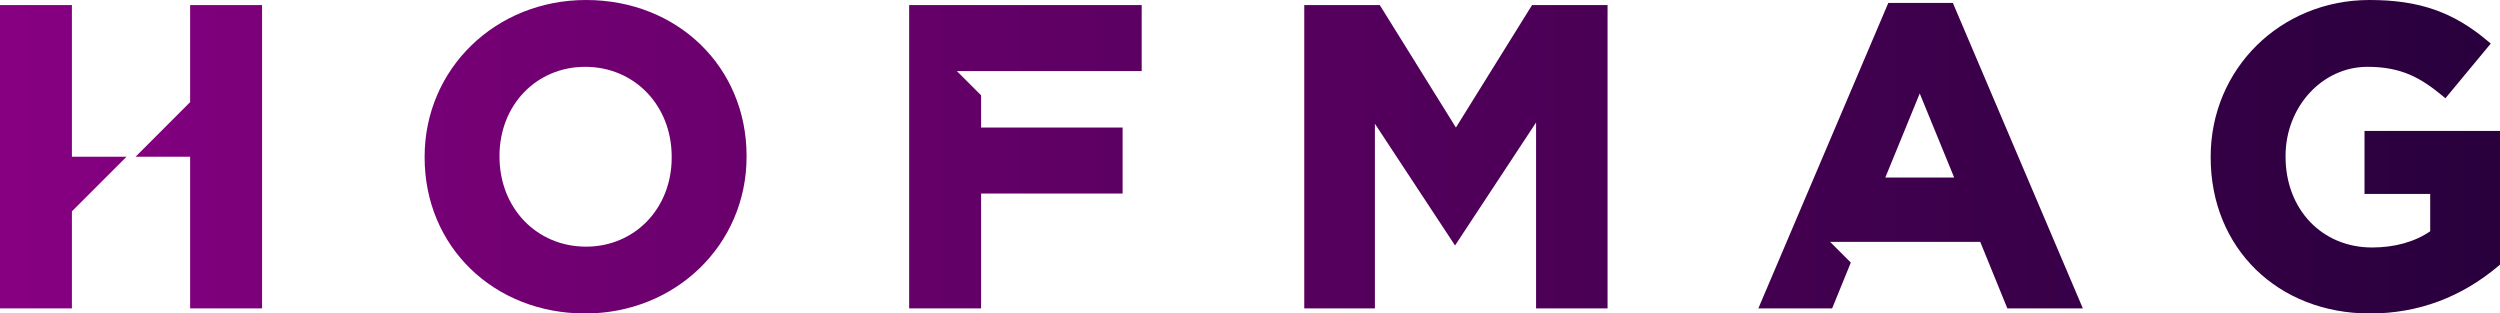 <?xml version="1.0" encoding="UTF-8"?>
<svg xmlns="http://www.w3.org/2000/svg" xmlns:xlink="http://www.w3.org/1999/xlink" version="1.1" id="Layer_1" x="0px" y="0px" viewBox="0 0 2000 250.78" style="enable-background:new 0 0 2000 250.78;" xml:space="preserve">
<style type="text/css">
	.st0{fill:url(#SVGID_1_);}
	.st1{fill:url(#SVGID_00000022536727363230850790000005726356741168804542_);}
	.st2{fill:url(#SVGID_00000091009941782354040310000001854940760200186288_);}
	.st3{fill:url(#SVGID_00000134930732084901961500000003527945247694811019_);}
	.st4{fill:url(#SVGID_00000015336999367700676610000003732259971117887629_);}
	.st5{fill:url(#SVGID_00000071518054483809620840000003895716844458605742_);}
	.st6{fill:url(#SVGID_00000155827011800860097020000014748121673722648734_);}
</style>
<g>
	<linearGradient id="SVGID_1_" gradientUnits="userSpaceOnUse" x1="-16.278" y1="125.389" x2="2001.238" y2="125.389">
		<stop offset="0" style="stop-color:#870082"></stop>
		<stop offset="1" style="stop-color:#28003C"></stop>
	</linearGradient>
	<path class="st0" d="M468.82,0C396.42,0,339.7,55.08,339.7,125.39v0.68c0,71.1,55.22,124.71,128.44,124.71   c72.4,0,129.12-55.08,129.12-125.39v-0.68C597.26,53.61,542.04,0,468.82,0z M399.6,124.71c0-40.62,29.46-71.25,68.54-71.25   c39.46,0,69.21,30.92,69.21,71.93v0.68c0,40.62-29.46,71.25-68.54,71.25c-39.46,0-69.21-30.92-69.21-71.93V124.71z"></path>
	
		<linearGradient id="SVGID_00000160150352122925095320000009275892957903093416_" gradientUnits="userSpaceOnUse" x1="67.669" y1="125.389" x2="2002.269" y2="125.389">
		<stop offset="0" style="stop-color:#870082"></stop>
		<stop offset="1" style="stop-color:#28003C"></stop>
	</linearGradient>
	<path style="fill:url(#SVGID_00000160150352122925095320000009275892957903093416_);" d="M1891.61,104.76v50.41h52.55v29.86   c-12.38,8.48-28.42,12.96-46.5,12.96c-40.11,0-69.21-30.53-69.21-72.6v-0.68c0-39.29,29.38-71.25,65.48-71.25   c26.93,0,42.52,8.6,60.34,23.45l2.05,1.71l36.27-43.74l-2-1.7C1962.84,9.61,1935.33,0,1895.63,0   c-71.26,0-127.09,55.08-127.09,125.39v0.68c0,72.26,53.59,124.71,127.42,124.71c38.44,0,73.12-12.87,103.09-38.26l0.94-0.8V104.76   H1891.61z"></path>
	
		<linearGradient id="SVGID_00000121985354424684237410000010319564961071006647_" gradientUnits="userSpaceOnUse" x1="111.476" y1="125.388" x2="1918.978" y2="125.388">
		<stop offset="0" style="stop-color:#870082"></stop>
		<stop offset="1" style="stop-color:#28003C"></stop>
	</linearGradient>
	<polygon style="fill:url(#SVGID_00000121985354424684237410000010319564961071006647_);" points="1225.63,4.07 1164.73,102.04    1103.83,4.07 1043.41,4.07 1043.41,246.71 1099.92,246.71 1099.92,99 1164.03,196.38 1228.86,97.99 1228.86,246.71 1286.05,246.71    1286.05,4.07  "></polygon>
	
		<linearGradient id="SVGID_00000165197546992200539230000005110967995180939157_" gradientUnits="userSpaceOnUse" x1="20.158" y1="125.388" x2="1983.793" y2="125.388">
		<stop offset="0" style="stop-color:#870082"></stop>
		<stop offset="1" style="stop-color:#28003C"></stop>
	</linearGradient>
	<polygon style="fill:url(#SVGID_00000165197546992200539230000005110967995180939157_);" points="913.35,4.07 727.32,4.07    727.32,246.71 784.85,246.71 784.85,154.83 898.09,154.83 898.09,102.05 784.85,102.05 784.85,76.23 765.48,56.85 784.85,56.85    784.85,56.85 913.35,56.85  "></polygon>
	<g>
		
			<linearGradient id="SVGID_00000122721737682155853480000001501275755365789335_" gradientUnits="userSpaceOnUse" x1="-4.262" y1="125.388" x2="1764.226" y2="125.388">
			<stop offset="0" style="stop-color:#870082"></stop>
			<stop offset="1" style="stop-color:#28003C"></stop>
		</linearGradient>
		<polygon style="fill:url(#SVGID_00000122721737682155853480000001501275755365789335_);" points="57.53,4.07 0,4.07 0,246.71     57.53,246.71 57.53,169.06 101.21,125.39 57.53,125.39   "></polygon>
		
			<linearGradient id="SVGID_00000011748647038705122290000003376831446257713838_" gradientUnits="userSpaceOnUse" x1="-3.321" y1="125.388" x2="1765.163" y2="125.388">
			<stop offset="0" style="stop-color:#870082"></stop>
			<stop offset="1" style="stop-color:#28003C"></stop>
		</linearGradient>
		<polygon style="fill:url(#SVGID_00000011748647038705122290000003376831446257713838_);" points="152.1,4.07 152.1,81.71     108.43,125.39 152.1,125.39 152.1,246.71 209.64,246.71 209.64,4.07   "></polygon>
	</g>
	
		<linearGradient id="SVGID_00000162323156896565795880000015871762748693083071_" gradientUnits="userSpaceOnUse" x1="-35.2" y1="124.541" x2="1998.015" y2="124.541">
		<stop offset="0" style="stop-color:#870082"></stop>
		<stop offset="1" style="stop-color:#28003C"></stop>
	</linearGradient>
	<path style="fill:url(#SVGID_00000162323156896565795880000015871762748693083071_);" d="M1562.3,2.37h-51.66l-103.97,244.34h59.04   l14.93-36.64l-16.59-16.59l120.13,0l21.7,53.23h60.4L1562.3,2.37z M1508.23,142.05l27.56-67.28l27.56,67.28H1508.23z"></path>
</g>
</svg>
